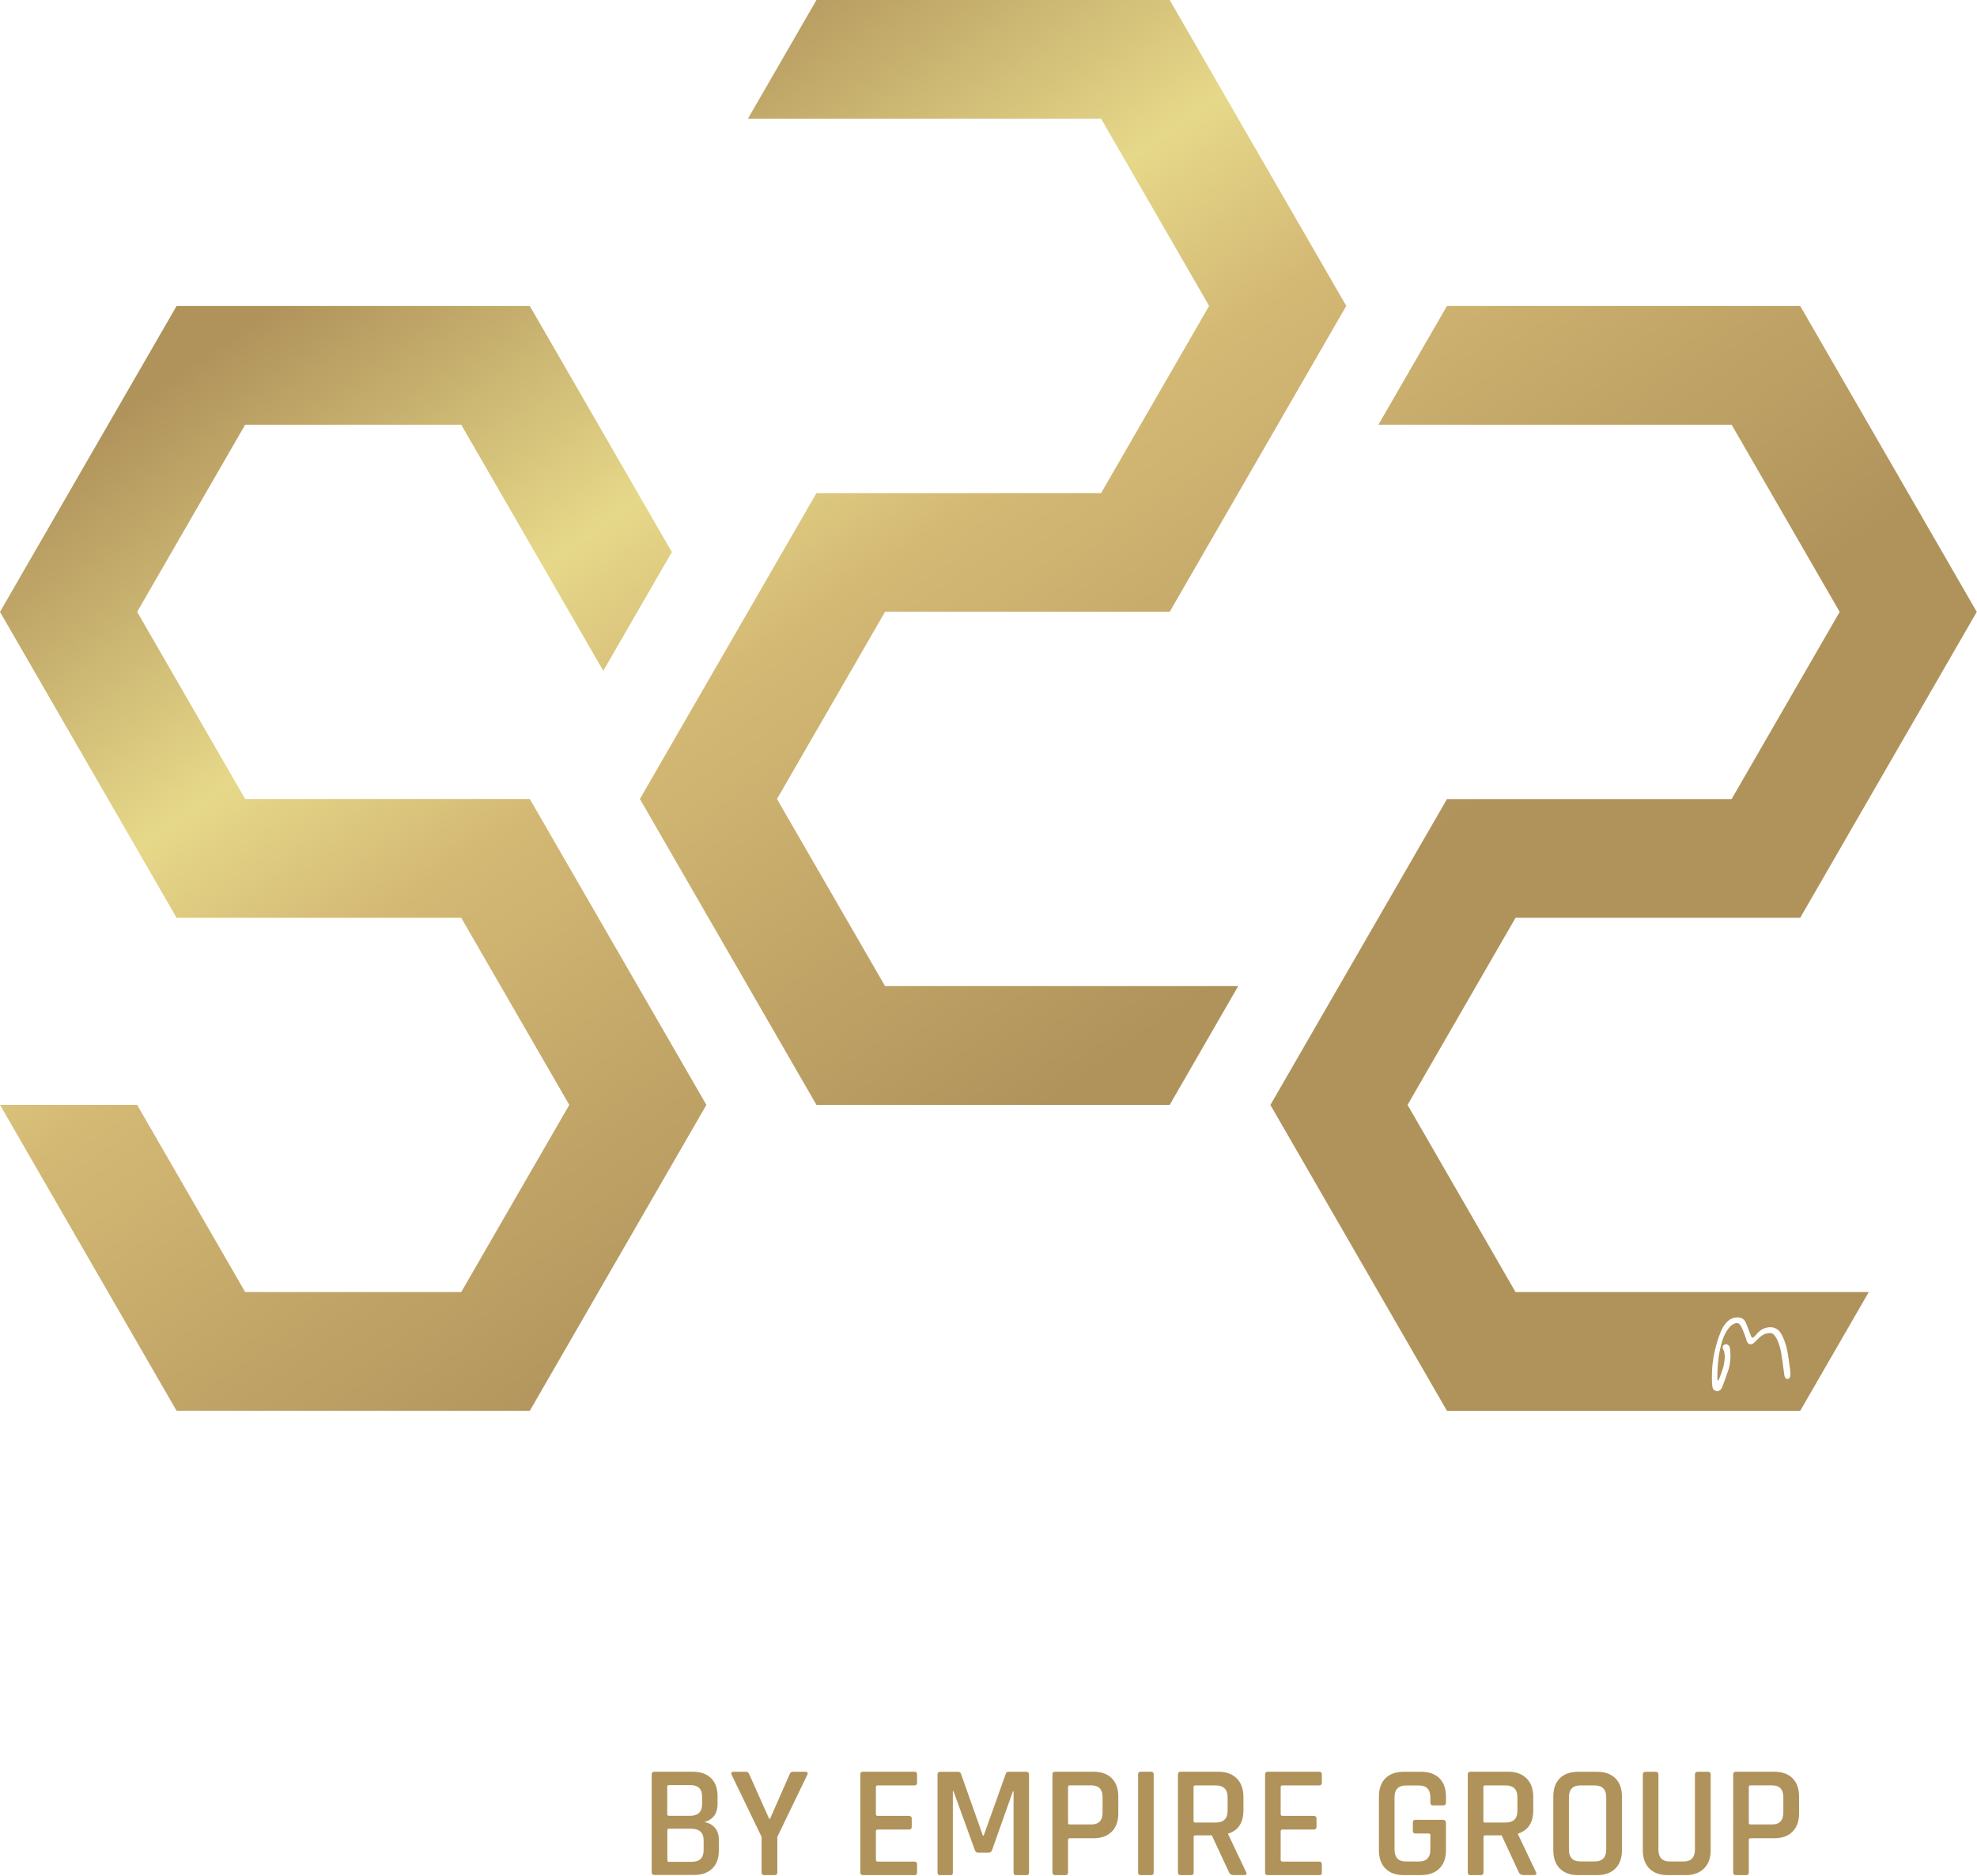 <svg xmlns="http://www.w3.org/2000/svg" width="352" height="334" fill="none"><g clip-path="url(#a)"><path fill="url(#b)" d="M116.031 333.33V315.9c0-.32.16-.49.49-.49h6.78c1.41 0 2.51.38 3.29 1.14.78.76 1.17 1.84 1.17 3.23v1.4c0 1.66-.78 2.73-2.35 3.21.74.1 1.36.42 1.85.97s.73 1.3.73 2.23v1.83c0 1.39-.39 2.47-1.17 3.23-.78.76-1.87 1.14-3.26 1.14h-7.04c-.32 0-.49-.16-.49-.49v.03Zm3.09-10.07h3.72c1.45 0 2.17-.7 2.17-2.09v-1.32c0-1.37-.71-2.06-2.12-2.06h-3.78c-.21 0-.31.1-.31.29v4.89c0 .19.1.29.31.29h.01Zm0 8.19h4.01c1.43 0 2.15-.69 2.15-2.06v-1.77c0-1.37-.75-2.06-2.26-2.06h-3.89c-.21 0-.31.1-.31.29v5.32c0 .19.1.29.31.29l-.01-.01Z"/><path fill="url(#c)" d="M137.921 333.82h-1.83c-.32 0-.49-.16-.49-.49v-6.32l-5.35-11.08c-.08-.15-.08-.28 0-.37.08-.1.18-.14.31-.14h2.29c.25 0 .44.16.57.49l3.52 7.87h.17l3.46-7.87c.11-.32.3-.49.57-.49h2.29c.15 0 .26.05.33.14.07.1.06.22-.01.37l-5.35 11.08v6.32c0 .33-.16.49-.49.49h.01Z"/><path fill="url(#d)" d="M162.822 333.82h-9.16c-.32 0-.49-.16-.49-.49V315.9c0-.32.16-.49.49-.49h9.16c.3 0 .46.16.46.49v1.46c0 .32-.15.49-.46.49h-6.53c-.23 0-.34.1-.34.29v4.84c0 .19.11.29.34.29h5.52c.34 0 .52.16.52.49v1.46c0 .32-.17.49-.52.49h-5.52c-.23 0-.34.1-.34.29v5.1c0 .21.11.31.34.31h6.53c.3 0 .46.16.46.49v1.46c0 .33-.15.49-.46.49v-.03Z"/><path fill="url(#e)" d="M179.512 315.42h3.21c.32 0 .49.16.49.49v17.43c0 .33-.16.49-.49.49h-1.77c-.33 0-.49-.16-.49-.49v-14.45h-.11l-3.72 10.48c-.11.31-.33.46-.63.46h-1.83c-.29 0-.49-.15-.6-.46l-3.81-10.5h-.11v14.48c0 .19-.03.32-.1.39s-.2.1-.39.1h-1.75c-.32 0-.49-.16-.49-.49v-17.43c0-.32.16-.49.49-.49h3.21c.21 0 .36.1.46.31l3.92 11.05h.14l3.95-11.05c.04-.21.18-.31.43-.31l-.01-.01Z"/><path fill="url(#f)" d="M189.673 333.82h-1.8c-.32 0-.49-.16-.49-.49V315.9c0-.32.16-.49.49-.49h6.81c1.39 0 2.48.39 3.26 1.16.78.77 1.17 1.87 1.17 3.28v2.98c0 1.39-.39 2.48-1.17 3.26-.78.78-1.87 1.17-3.26 1.17h-4.18c-.23 0-.34.1-.34.29v5.78c0 .33-.16.49-.49.49Zm.8-9.02h3.81c1.35 0 2.03-.7 2.03-2.12v-2.72c0-1.41-.68-2.12-2.03-2.12h-3.81c-.21 0-.31.1-.31.29v6.38c0 .19.1.29.31.29Z"/><path fill="url(#g)" d="M205.413 315.9v17.43c0 .33-.16.49-.49.49h-1.8c-.33 0-.49-.16-.49-.49V315.9c0-.32.16-.49.49-.49h1.8c.32 0 .49.16.49.49Z"/><path fill="url(#h)" d="M212.02 333.82h-1.8c-.32 0-.49-.16-.49-.49V315.9c0-.32.16-.49.49-.49h6.7c1.39 0 2.48.4 3.28 1.19.79.79 1.19 1.89 1.19 3.28v2.4c0 2.19-.91 3.58-2.72 4.15v.11l3.18 6.7c.21.38.09.57-.37.57h-1.77c-.46 0-.75-.16-.89-.49l-3.06-6.58h-2.89c-.23 0-.34.1-.34.29v6.3c0 .33-.16.49-.49.49h-.02Zm.8-9.36h3.63c1.41 0 2.12-.7 2.12-2.09v-2.4c0-1.41-.71-2.12-2.12-2.12h-3.63c-.21 0-.31.1-.31.29v6.04c0 .19.1.29.31.29v-.01Z"/><path fill="url(#i)" d="M234.892 333.82h-9.16c-.32 0-.49-.16-.49-.49V315.9c0-.32.16-.49.49-.49h9.16c.3 0 .46.16.46.49v1.46c0 .32-.15.49-.46.49h-6.53c-.23 0-.34.1-.34.29v4.84c0 .19.11.29.34.29h5.52c.34 0 .52.16.52.49v1.46c0 .32-.17.49-.52.49h-5.52c-.23 0-.34.1-.34.29v5.1c0 .21.11.31.34.31h6.53c.3 0 .46.16.46.49v1.46c0 .33-.15.49-.46.49v-.03Z"/><path fill="url(#j)" d="M253.012 333.82h-3.06c-1.41 0-2.5-.39-3.28-1.17-.77-.78-1.16-1.87-1.16-3.26v-9.53c0-1.41.39-2.5 1.16-3.28.77-.77 1.86-1.16 3.28-1.16h3.06c1.41 0 2.5.39 3.28 1.16.77.77 1.16 1.87 1.16 3.28v1.03c0 .34-.16.52-.49.52h-1.8c-.32 0-.49-.17-.49-.52v-.91c0-1.41-.69-2.12-2.06-2.12h-2.26c-1.37 0-2.06.71-2.06 2.12v9.3c0 1.41.69 2.12 2.06 2.12h2.26c1.37 0 2.06-.71 2.06-2.12v-2.58c0-.19-.1-.29-.31-.29h-2.32c-.33 0-.49-.16-.49-.49v-1.46c0-.32.16-.49.49-.49h4.81c.4 0 .6.2.6.6v4.81c0 1.39-.39 2.48-1.17 3.26-.78.78-1.87 1.17-3.26 1.17l-.01.01Z"/><path fill="url(#k)" d="M263.622 333.82h-1.8c-.32 0-.49-.16-.49-.49V315.9c0-.32.16-.49.49-.49h6.7c1.39 0 2.48.4 3.28 1.19.79.79 1.19 1.89 1.19 3.28v2.4c0 2.19-.91 3.58-2.72 4.15v.11l3.18 6.7c.21.38.09.57-.37.57h-1.77c-.46 0-.75-.16-.89-.49l-3.06-6.58h-2.89c-.23 0-.34.1-.34.29v6.3c0 .33-.16.49-.49.49h-.02Zm.8-9.36h3.63c1.41 0 2.12-.7 2.12-2.09v-2.4c0-1.41-.71-2.12-2.12-2.12h-3.63c-.21 0-.31.1-.31.29v6.04c0 .19.1.29.31.29v-.01Z"/><path fill="url(#l)" d="M284.323 333.82h-3.32c-1.41 0-2.5-.39-3.28-1.17-.77-.78-1.161-1.87-1.161-3.26v-9.53c0-1.41.391-2.5 1.161-3.28.77-.77 1.86-1.16 3.28-1.16h3.32c1.41 0 2.509.39 3.289 1.16.78.77 1.171 1.87 1.171 3.28v9.53c0 1.39-.391 2.48-1.171 3.26-.78.78-1.879 1.17-3.289 1.17Zm-2.921-2.43h2.491c1.39 0 2.09-.71 2.09-2.12v-9.3c0-1.41-.7-2.12-2.09-2.12h-2.491c-1.37 0-2.06.71-2.06 2.12v9.3c0 1.41.69 2.12 2.06 2.12Z"/><path fill="url(#m)" d="M302.26 315.42h1.8c.34 0 .52.15.52.46v13.51c0 1.39-.4 2.48-1.19 3.26-.79.78-1.88 1.17-3.28 1.17h-3.18c-1.39 0-2.48-.39-3.26-1.17-.78-.78-1.17-1.87-1.17-3.26v-13.48c0-.32.16-.49.49-.49h1.8c.32 0 .49.16.49.49v13.37c0 1.41.69 2.12 2.06 2.12h2.35c1.39 0 2.09-.71 2.09-2.12v-13.37c0-.32.16-.49.49-.49h-.01Z"/><path fill="url(#n)" d="M310.88 333.82h-1.8c-.32 0-.49-.16-.49-.49V315.9c0-.32.16-.49.49-.49h6.81c1.39 0 2.48.39 3.26 1.16.78.77 1.17 1.87 1.17 3.28v2.98c0 1.39-.39 2.48-1.17 3.26-.78.78-1.87 1.17-3.26 1.17h-4.18c-.23 0-.34.1-.34.29v5.78c0 .33-.16.49-.49.49Zm.8-9.02h3.81c1.35 0 2.03-.7 2.03-2.12v-2.72c0-1.41-.68-2.12-2.03-2.12h-3.81c-.21 0-.31.1-.31.29v6.38c0 .19.1.29.31.29Z"/><path fill="url(#o)" d="m157.58 175.55-19.24-33.31 19.24-33.32h50.68l31.44-54.46L208.26 0h-62.89l-12.21 21.14h62.89l19.23 33.32-19.23 33.32h-50.68l-31.44 54.46 31.44 54.46h62.89l12.2-21.15h-62.88Z"/><path fill="url(#p)" d="m43.65 142.241-19.23-33.31 19.23-33.32h38.47l25.29 43.81 12.21-21.14-25.29-43.81H31.44L0 108.93l31.44 54.46h50.68l19.24 33.31-19.24 33.32H43.65l-19.23-33.32H0l31.44 54.46h62.89l31.44-54.46-31.44-54.46H43.65Z"/><path fill="url(#q)" d="m250.611 196.701 19.23-33.31h50.68l31.44-54.46-31.44-54.46h-62.89l-12.21 21.14h62.89l19.24 33.32-19.24 33.32h-50.68l-31.44 54.46 31.44 54.46h62.89l12.21-21.15h-62.89l-19.23-33.32Zm54.32 46.02c.13-.99.2-1.4.35-2.07l.04-.18c.25-1.12.58-2.21 1-3.24.19-.49.48-1.11.93-1.64.62-.73 1.33-1.07 2.16-1.06.63.01 1.1.29 1.36.8.35.7.68 1.82 1 2.52l.04.08c.08.18.17.19.23.2.11.03.44-.28.63-.51.54-.66 1.25-1.28 2.39-1.34 1.01-.05 1.77.45 2.26 1.5.37.79.7 1.66.88 2.59.22 1.12.34 2.19.53 3.49.04.29.07.66.04.92-.03.26-.06.32-.1.43-.08.18-.22.27-.42.27-.2 0-.34-.09-.43-.27-.07-.14-.11-.28-.13-.42-.05-.33-.09-.67-.13-.99l-.12-.89-.04-.32c-.08-.58-.17-1.18-.27-1.77-.15-.87-.4-1.66-.73-2.37-.14-.29-.38-.65-.57-.85-.29-.29-.57-.3-.91-.27-.58.04-1.12.29-1.69.81-.16.14-.31.3-.46.45-.12.13-.25.25-.38.38-.3.28-.6.4-.86.33s-.45-.31-.57-.7c-.26-.89-.57-1.68-.95-2.43v-.02c-.04-.06-.08-.13-.11-.19-.29-.42-.54-.5-1.02-.35-.33.11-.62.31-.89.61-.72.82-1.22 1.84-1.53 3.13-.05.19-.27 1.03-.4 1.79s-.28 2.91-.28 3.19c-.03 1.29.02 1.43.07 1.45.06.01.12-.01.21-.24.32-.76.49-1.23.73-2.01.11-.34.28-1.22.3-1.91 0-.36-.03-.98-.26-1.36-.2-.32-.15-.67.13-.85.14-.09.31-.13.48-.09.17.04.32.14.41.28.19.29.2.61.22.93 0 .09.08.74 0 1.62-.1 1.02-.25 1.49-.38 1.86-.31.93-.66 1.87-.99 2.77l-.04.11c-.05.14-.14.29-.25.42-.27.32-.58.42-.92.31-.36-.12-.56-.39-.61-.81-.05-.43-.08-.88-.08-1.37 0-.39 0-1.75.13-2.74v.02Z"/></g><defs><linearGradient id="b" x1="-50.499" x2="145.121" y1="77.56" y2="359.28" gradientUnits="userSpaceOnUse"><stop offset=".11" stop-color="#B0935B"/><stop offset=".3" stop-color="#E6D889"/><stop offset=".4" stop-color="#D4B975"/><stop offset=".68" stop-color="#B0935B"/></linearGradient><linearGradient id="c" x1="-37.889" x2="157.731" y1="68.81" y2="350.53" gradientUnits="userSpaceOnUse"><stop offset=".11" stop-color="#B0935B"/><stop offset=".3" stop-color="#E6D889"/><stop offset=".4" stop-color="#D4B975"/><stop offset=".68" stop-color="#B0935B"/></linearGradient><linearGradient id="d" x1="-25.408" x2="170.212" y1="60.14" y2="341.86" gradientUnits="userSpaceOnUse"><stop offset=".11" stop-color="#B0935B"/><stop offset=".3" stop-color="#E6D889"/><stop offset=".4" stop-color="#D4B975"/><stop offset=".68" stop-color="#B0935B"/></linearGradient><linearGradient id="e" x1="-14.058" x2="181.562" y1="52.26" y2="333.98" gradientUnits="userSpaceOnUse"><stop offset=".11" stop-color="#B0935B"/><stop offset=".3" stop-color="#E6D889"/><stop offset=".4" stop-color="#D4B975"/><stop offset=".68" stop-color="#B0935B"/></linearGradient><linearGradient id="f" x1="-2.357" x2="193.253" y1="44.14" y2="325.86" gradientUnits="userSpaceOnUse"><stop offset=".11" stop-color="#B0935B"/><stop offset=".3" stop-color="#E6D889"/><stop offset=".4" stop-color="#D4B975"/><stop offset=".68" stop-color="#B0935B"/></linearGradient><linearGradient id="g" x1="5.493" x2="201.103" y1="38.69" y2="320.41" gradientUnits="userSpaceOnUse"><stop offset=".11" stop-color="#B0935B"/><stop offset=".3" stop-color="#E6D889"/><stop offset=".4" stop-color="#D4B975"/><stop offset=".68" stop-color="#B0935B"/></linearGradient><linearGradient id="h" x1="12.68" x2="208.3" y1="33.7" y2="315.41" gradientUnits="userSpaceOnUse"><stop offset=".11" stop-color="#B0935B"/><stop offset=".3" stop-color="#E6D889"/><stop offset=".4" stop-color="#D4B975"/><stop offset=".68" stop-color="#B0935B"/></linearGradient><linearGradient id="i" x1="23.212" x2="218.832" y1="26.38" y2="308.1" gradientUnits="userSpaceOnUse"><stop offset=".11" stop-color="#B0935B"/><stop offset=".3" stop-color="#E6D889"/><stop offset=".4" stop-color="#D4B975"/><stop offset=".68" stop-color="#B0935B"/></linearGradient><linearGradient id="j" x1="37.511" x2="233.121" y1="16.46" y2="298.18" gradientUnits="userSpaceOnUse"><stop offset=".11" stop-color="#B0935B"/><stop offset=".3" stop-color="#E6D889"/><stop offset=".4" stop-color="#D4B975"/><stop offset=".68" stop-color="#B0935B"/></linearGradient><linearGradient id="k" x1="47.502" x2="243.112" y1="9.52" y2="291.24" gradientUnits="userSpaceOnUse"><stop offset=".11" stop-color="#B0935B"/><stop offset=".3" stop-color="#E6D889"/><stop offset=".4" stop-color="#D4B975"/><stop offset=".68" stop-color="#B0935B"/></linearGradient><linearGradient id="l" x1="58.553" x2="254.172" y1="1.84" y2="283.56" gradientUnits="userSpaceOnUse"><stop offset=".11" stop-color="#B0935B"/><stop offset=".3" stop-color="#E6D889"/><stop offset=".4" stop-color="#D4B975"/><stop offset=".68" stop-color="#B0935B"/></linearGradient><linearGradient id="m" x1="69.84" x2="265.45" y1="-5.99" y2="275.73" gradientUnits="userSpaceOnUse"><stop offset=".11" stop-color="#B0935B"/><stop offset=".3" stop-color="#E6D889"/><stop offset=".4" stop-color="#D4B975"/><stop offset=".68" stop-color="#B0935B"/></linearGradient><linearGradient id="n" x1="79.42" x2="275.03" y1="-12.65" y2="269.07" gradientUnits="userSpaceOnUse"><stop offset=".11" stop-color="#B0935B"/><stop offset=".3" stop-color="#E6D889"/><stop offset=".4" stop-color="#D4B975"/><stop offset=".68" stop-color="#B0935B"/></linearGradient><linearGradient id="o" x1="93.13" x2="288.75" y1="-22.17" y2="259.55" gradientUnits="userSpaceOnUse"><stop offset=".11" stop-color="#B0935B"/><stop offset=".3" stop-color="#E6D889"/><stop offset=".4" stop-color="#D4B975"/><stop offset=".68" stop-color="#B0935B"/></linearGradient><linearGradient id="p" x1="-9.25" x2="186.36" y1="48.921" y2="330.641" gradientUnits="userSpaceOnUse"><stop offset=".11" stop-color="#B0935B"/><stop offset=".3" stop-color="#E6D889"/><stop offset=".4" stop-color="#D4B975"/><stop offset=".68" stop-color="#B0935B"/></linearGradient><linearGradient id="q" x1="143.361" x2="338.981" y1="-57.039" y2="224.681" gradientUnits="userSpaceOnUse"><stop offset=".11" stop-color="#B0935B"/><stop offset=".3" stop-color="#E6D889"/><stop offset=".4" stop-color="#D4B975"/><stop offset=".68" stop-color="#B0935B"/></linearGradient><clipPath id="a"><path fill="#fff" d="M0 0h351.96v333.82H0z"/></clipPath></defs></svg>
